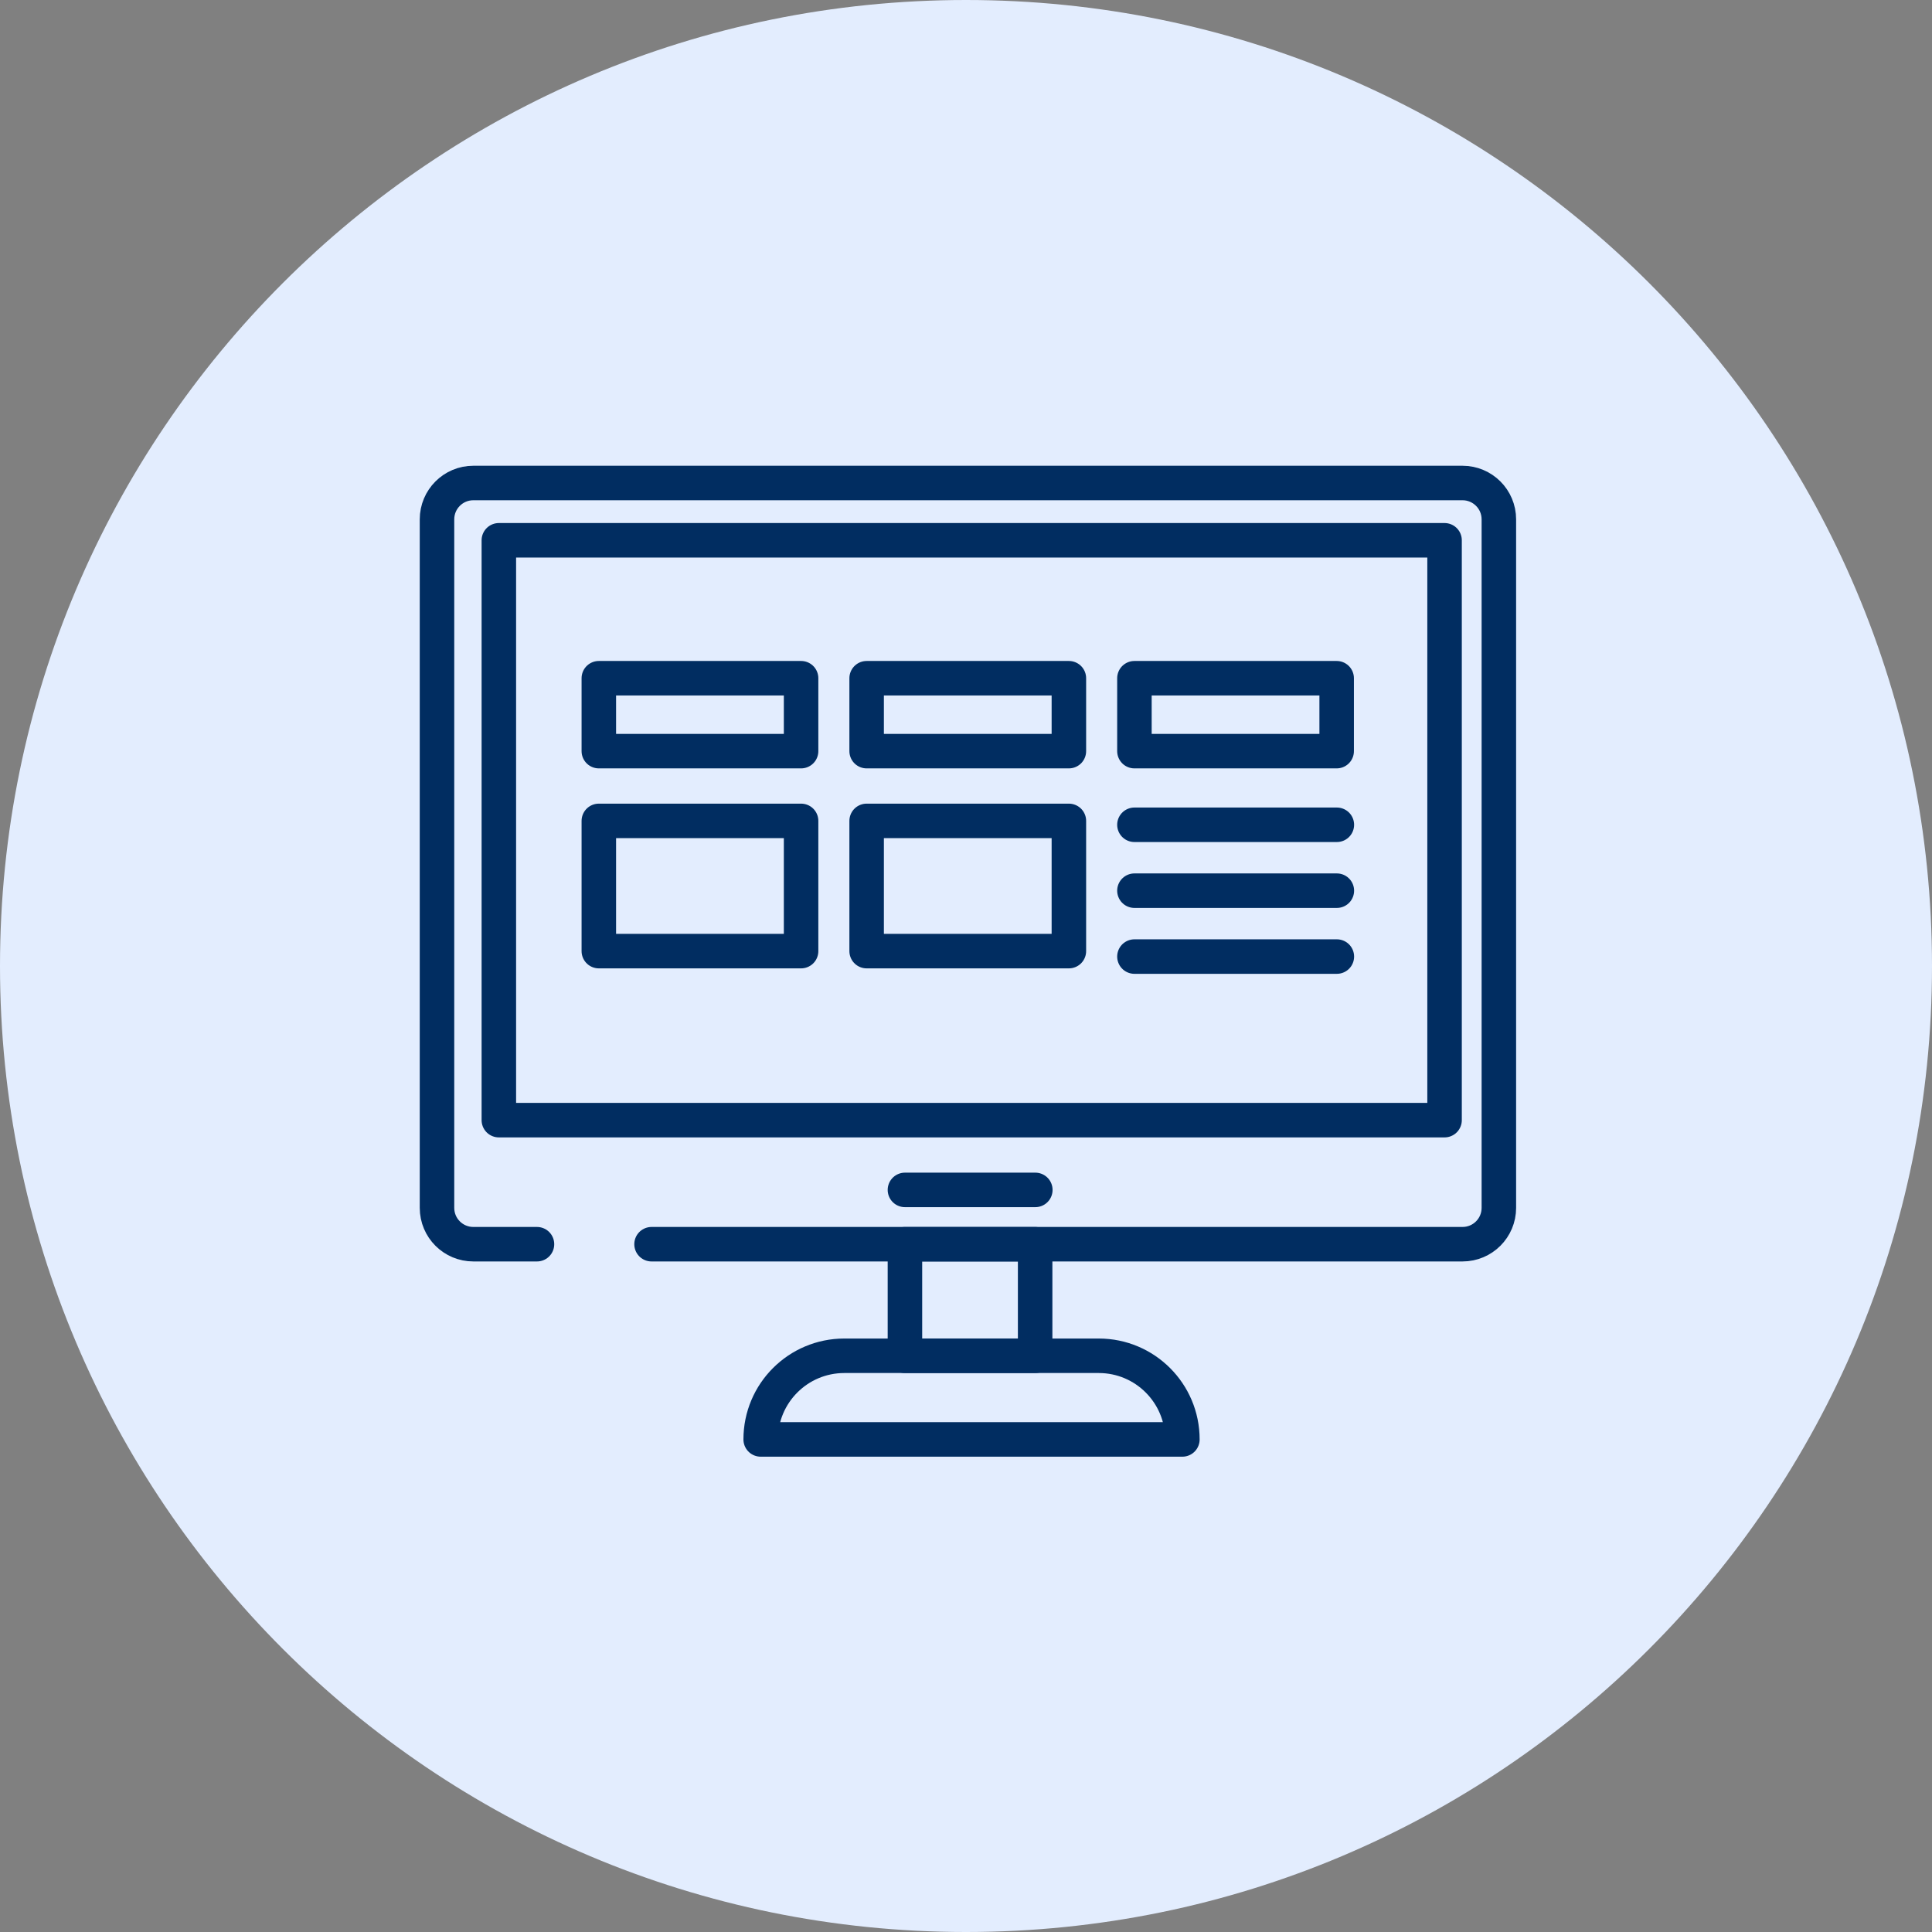 <svg width="84" height="84" viewBox="0 0 84 84" fill="none" xmlns="http://www.w3.org/2000/svg">
<rect x="0" y="0" width="84" height="84" fill="#808080" stroke="none"/>
<path d="M42 84C65.196 84 84 65.196 84 42C84 18.804 65.196 0 42 0C18.804 0 0 18.804 0 42C0 65.196 18.804 84 42 84Z" fill="#E3EDFE"/>
<path d="M28.328 54.096H63.586C64.465 54.096 65.168 53.386 65.168 52.515V22.581C65.168 21.703 64.457 21 63.586 21H20.581C19.703 21 19 21.71 19 22.581V52.515C19 53.393 19.71 54.096 20.581 54.096H23.347" stroke="#012D61" stroke-width="1.5" stroke-linecap="round" stroke-linejoin="round"/>
<path d="M62.807 23.491H21.689V48.702H62.807V23.491Z" stroke="#012D61" stroke-width="1.5" stroke-linecap="round" stroke-linejoin="round"/>
<path d="M45.014 51.735H39.345" stroke="#012D61" stroke-width="1.5" stroke-linecap="round" stroke-linejoin="round"/>
<path d="M45.006 54.097H39.345V58.948H45.006V54.097Z" stroke="#012D61" stroke-width="1.5" stroke-linecap="round" stroke-linejoin="round"/>
<path d="M36.717 58.947H47.772C49.781 58.947 51.408 60.575 51.408 62.584H33.073C33.073 60.575 34.7 58.947 36.709 58.947H36.717Z" stroke="#012D61" stroke-width="1.5" stroke-linecap="round" stroke-linejoin="round"/>
<path d="M34.83 29.488H26.036V32.658H34.83V29.488Z" stroke="#012D61" stroke-width="1.5" stroke-linecap="round" stroke-linejoin="round"/>
<path d="M46.473 29.488H37.68V32.658H46.473V29.488Z" stroke="#012D61" stroke-width="1.5" stroke-linecap="round" stroke-linejoin="round"/>
<path d="M34.83 35.691H26.036V41.353H34.83V35.691Z" stroke="#012D61" stroke-width="1.5" stroke-linecap="round" stroke-linejoin="round"/>
<path d="M46.473 35.691H37.68V41.353H46.473V35.691Z" stroke="#012D61" stroke-width="1.5" stroke-linecap="round" stroke-linejoin="round"/>
<path d="M58.116 29.488H49.323V32.658H58.116V29.488Z" stroke="#012D61" stroke-width="1.5" stroke-linecap="round" stroke-linejoin="round"/>
<path d="M58.124 35.86H49.323" stroke="#012D61" stroke-width="1.5" stroke-linecap="round" stroke-linejoin="round"/>
<path d="M58.124 38.725H49.323" stroke="#012D61" stroke-width="1.5" stroke-linecap="round" stroke-linejoin="round"/>
<path d="M58.124 41.59H49.323" stroke="#012D61" stroke-width="1.5" stroke-linecap="round" stroke-linejoin="round"/>
</svg>
